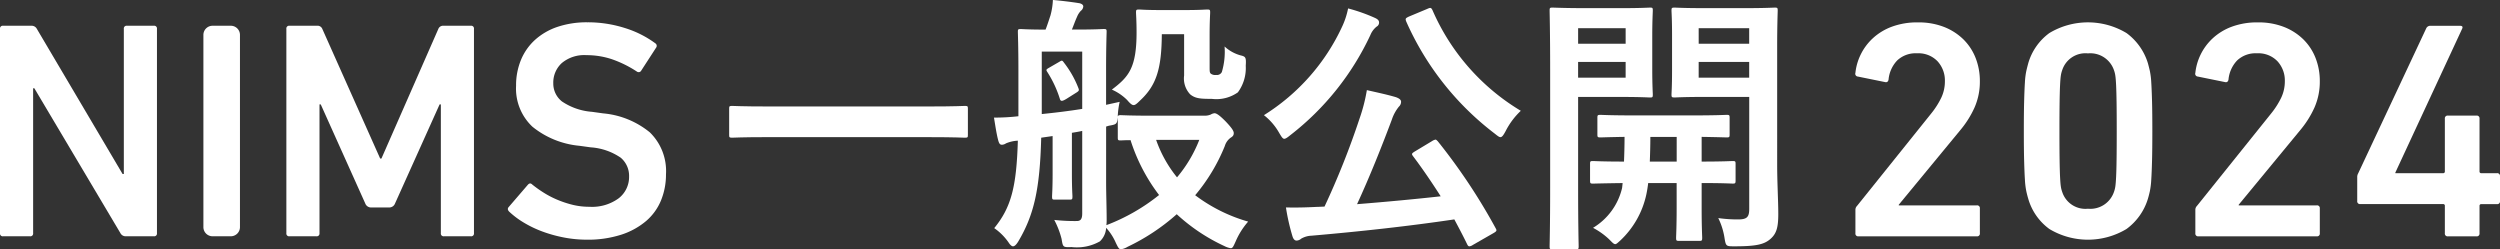 <svg xmlns="http://www.w3.org/2000/svg" xmlns:xlink="http://www.w3.org/1999/xlink" width="225.629" height="22.5" viewBox="0 0 225.629 22.5"><rect x="0" y="0" width="225.629" height="22.5" fill="#333333" stroke="none"/><defs><clipPath id="a"><rect width="225.629" height="22.5" fill="#fff"/></clipPath></defs><g transform="translate(18 336.504)"><g transform="translate(-18 -336.504)" clip-path="url(#a)"><path d="M0,7.153a.247.247,0,0,1,.28-.28H2.85a.527.527,0,0,1,.475.28l7.739,13.1h.112V7.153a.247.247,0,0,1,.28-.28h2.431a.247.247,0,0,1,.279.28V25.594a.247.247,0,0,1-.279.28H11.345a.526.526,0,0,1-.475-.28L3.1,12.517H2.99V25.594a.247.247,0,0,1-.28.28H.28a.247.247,0,0,1-.28-.28Z" transform="translate(0 -4.549)" fill="#fff"/><path d="M.827,0H2.472A.825.825,0,0,1,3.3.825V18.173A.827.827,0,0,1,2.47,19H.827A.827.827,0,0,1,0,18.173V.827A.827.827,0,0,1,.827,0Z" transform="translate(18.357 2.324)" fill="#fff"/><path d="M76.449,7.153a.247.247,0,0,1,.28-.28h2.487a.457.457,0,0,1,.475.28L84.916,18.86h.112L90.168,7.153a.457.457,0,0,1,.475-.28H93.1a.247.247,0,0,1,.28.28V25.594a.247.247,0,0,1-.28.28H90.672a.247.247,0,0,1-.28-.28V13.97H90.28l-4.023,8.941a.555.555,0,0,1-.531.363H84.1a.555.555,0,0,1-.531-.363L79.551,13.97h-.112V25.594a.247.247,0,0,1-.28.28H76.729a.247.247,0,0,1-.28-.28Z" transform="translate(-50.604 -4.549)" fill="#fff"/><path d="M142.693,25.579a10.826,10.826,0,0,1-2.068-.2,12.269,12.269,0,0,1-1.914-.531,9.946,9.946,0,0,1-1.676-.8,7.573,7.573,0,0,1-1.328-.992q-.224-.224-.055-.419l1.732-2.012q.2-.224.391-.028a10.7,10.7,0,0,0,1.02.727,8.551,8.551,0,0,0,1.229.643,9.3,9.3,0,0,0,1.383.461,6.318,6.318,0,0,0,1.537.182,4.056,4.056,0,0,0,2.641-.768,2.436,2.436,0,0,0,.936-1.97,2.139,2.139,0,0,0-.754-1.69,5.423,5.423,0,0,0-2.711-.936l-1.006-.139a7.885,7.885,0,0,1-4.247-1.718,4.715,4.715,0,0,1-1.481-3.7,5.987,5.987,0,0,1,.447-2.347,5.035,5.035,0,0,1,1.285-1.816,5.77,5.77,0,0,1,2.025-1.16,8.243,8.243,0,0,1,2.669-.405,11.021,11.021,0,0,1,3.395.517A9.2,9.2,0,0,1,148.9,7.864a.272.272,0,0,1,.056.391l-1.341,2.068a.263.263,0,0,1-.391.084,10.164,10.164,0,0,0-2.264-1.118,7.2,7.2,0,0,0-2.291-.363,3.153,3.153,0,0,0-2.221.713,2.383,2.383,0,0,0-.768,1.83,2.05,2.05,0,0,0,.783,1.635,5.566,5.566,0,0,0,2.71.936l1.006.14a7.725,7.725,0,0,1,4.219,1.718,4.868,4.868,0,0,1,1.453,3.786,6.121,6.121,0,0,1-.447,2.347,4.893,4.893,0,0,1-1.355,1.872,6.6,6.6,0,0,1-2.249,1.23,9.827,9.827,0,0,1-3.1.447" transform="translate(-89.745 -3.948)" fill="#fff"/><path d="M198.043,31.094c-2.206,0-2.966.049-3.113.049-.245,0-.27-.024-.27-.245V28.521c0-.22.024-.245.27-.245.147,0,.907.049,3.113.049h14.78c2.206,0,2.966-.049,3.113-.049.245,0,.27.024.27.245V30.9c0,.221-.025.245-.27.245-.147,0-.907-.049-3.113-.049Z" transform="translate(-128.852 -18.717)" fill="#fff"/><path d="M284.394,10.441a1.367,1.367,0,0,0,.515-.1.823.823,0,0,1,.343-.122c.2,0,.49.22.98.711.564.588.76.882.76,1.078s-.073.294-.27.416a1.423,1.423,0,0,0-.539.76,16.465,16.465,0,0,1-2.672,4.436A14.564,14.564,0,0,0,288.292,20a6.758,6.758,0,0,0-1.128,1.789c-.2.441-.269.613-.441.613a1.964,1.964,0,0,1-.588-.2,16.631,16.631,0,0,1-4.289-2.868,18.858,18.858,0,0,1-4.436,2.941,1.607,1.607,0,0,1-.589.221c-.2,0-.269-.172-.465-.564a4.912,4.912,0,0,0-.882-1.373,1.806,1.806,0,0,1-.564,1.225,4.208,4.208,0,0,1-2.549.515c-.784.024-.784.024-.907-.735a7.609,7.609,0,0,0-.662-1.716,16.515,16.515,0,0,0,2.034.1c.318,0,.49-.147.49-.686V11.814c-.318.074-.637.123-.931.172v3.726c0,1.324.049,1.863.049,2.01,0,.27-.024.294-.27.294H270.84c-.22,0-.245-.024-.245-.294,0-.147.049-.686.049-2.01V12.28l-1.029.147c-.122,4.633-.637,6.961-2.083,9.387-.172.269-.319.417-.466.417-.1,0-.22-.1-.343-.269a5.114,5.114,0,0,0-1.348-1.373c1.52-1.863,2.01-3.7,2.132-7.892a3.1,3.1,0,0,0-1.078.245.661.661,0,0,1-.368.122c-.171,0-.245-.122-.318-.367-.172-.637-.27-1.373-.392-2.084a18.366,18.366,0,0,0,2.206-.123V6.348c0-2.182-.049-3.309-.049-3.48,0-.221.025-.245.27-.245.147,0,.662.049,2.23.049.172-.441.294-.833.441-1.275a6.177,6.177,0,0,0,.22-1.4c.809.074,1.643.172,2.4.294.2.049.343.147.343.294a.54.54,0,0,1-.22.392,1.7,1.7,0,0,0-.343.539c-.2.441-.318.809-.466,1.152h.466c1.691,0,2.231-.049,2.4-.049.245,0,.27.024.27.245,0,.147-.049,1.3-.049,3.48V9.461l1.225-.269a7.49,7.49,0,0,0-.172,1.324c.049-.1.074-.123.27-.123.147,0,.833.049,2.868.049ZM273.316,4.657h-3.651v5.637c1.2-.122,2.426-.269,3.651-.466Zm-2.083.931c.245-.147.27-.171.441.074a8.97,8.97,0,0,1,1.274,2.23c.1.245.1.294-.122.441l-.932.588c-.367.221-.515.245-.588.025a10.006,10.006,0,0,0-1.127-2.427c-.147-.22-.123-.245.122-.392Zm4.24,5.834V16.4c0,1.1.049,2.378.049,3.382a3.762,3.762,0,0,1-.025.539,17.551,17.551,0,0,0,4.755-2.72,16.308,16.308,0,0,1-2.574-4.951c-.539,0-.809.024-.882.024-.245,0-.27-.024-.27-.27V10.588c-.073.613-.1.637-.809.76ZM280.5,3.088c-.024,3.088-.466,4.608-1.985,6.005-.269.269-.417.392-.564.392s-.318-.147-.588-.466a4.533,4.533,0,0,0-1.372-.931c1.52-1.152,2.23-1.961,2.23-5.171,0-1.054-.049-1.618-.049-1.789,0-.245.024-.269.294-.269.147,0,.539.049,1.985.049h2.108c1.422,0,1.863-.049,2.034-.049.245,0,.27.024.27.269,0,.172-.049.784-.049,2.034V6.005c0,.416,0,.539.1.637a.657.657,0,0,0,.49.122.49.49,0,0,0,.515-.269,6.425,6.425,0,0,0,.245-2.3,3.468,3.468,0,0,0,1.568.833c.319.1.392.171.343.907a3.7,3.7,0,0,1-.711,2.4,3.361,3.361,0,0,1-2.353.588c-1,0-1.495-.024-1.96-.416a2.086,2.086,0,0,1-.539-1.691V3.088Zm-.515,9.535a11.239,11.239,0,0,0,1.887,3.382,11.987,11.987,0,0,0,2.01-3.382Z" transform="translate(-175.644 0)" fill="#fff"/><path d="M344.5,3.759a7.139,7.139,0,0,0,.515-1.593,15.443,15.443,0,0,1,2.427.858c.27.123.368.245.368.417a.41.41,0,0,1-.22.368,1.864,1.864,0,0,0-.564.76,24.556,24.556,0,0,1-7.206,9.02c-.269.221-.441.343-.564.343-.147,0-.245-.171-.466-.539a5.368,5.368,0,0,0-1.372-1.593A18.669,18.669,0,0,0,344.5,3.759m8.113,10.368a.818.818,0,0,1,.294-.122c.049,0,.1.049.2.147a53.194,53.194,0,0,1,5.221,7.843c.122.221.122.27-.221.466l-1.838,1.054a.68.68,0,0,1-.294.123c-.1,0-.147-.049-.221-.2-.368-.76-.76-1.5-1.152-2.231-4.118.613-8.579,1.1-12.893,1.471a2,2,0,0,0-.931.27.663.663,0,0,1-.417.171c-.172,0-.294-.147-.368-.392a19.055,19.055,0,0,1-.588-2.6c.931.025,1.814,0,2.794-.049.221,0,.465-.024.686-.024a72.5,72.5,0,0,0,3.162-7.942,15.279,15.279,0,0,0,.662-2.573c.956.22,1.789.392,2.623.637.269.1.465.22.465.417a.6.6,0,0,1-.2.441,3.7,3.7,0,0,0-.637,1.176c-.882,2.353-1.961,5.074-3.137,7.623,2.5-.2,5.123-.441,7.549-.711-.784-1.225-1.593-2.426-2.5-3.627-.147-.2-.122-.245.2-.441Zm-.466-11.912c.319-.147.368-.123.49.122a19.752,19.752,0,0,0,7.966,9.069,6.648,6.648,0,0,0-1.373,1.838c-.2.368-.319.539-.466.539-.122,0-.269-.122-.515-.318a25.834,25.834,0,0,1-7.99-10.123c-.1-.27-.049-.294.245-.441Z" transform="translate(-223.347 -1.406)" fill="#fff"/><path d="M420.28,2.079c1.618,0,2.329-.049,2.476-.049.221,0,.245.025.245.27,0,.171-.049.858-.049,2.353V7.545c0,1.495.049,2.182.049,2.329,0,.245-.024.269-.245.269-.147,0-.858-.049-2.476-.049h-4.019V18.28c0,3.431.049,5.123.049,5.294,0,.245-.024.269-.27.269h-2.083c-.245,0-.269-.025-.269-.269,0-.172.049-1.863.049-5.294V7.643c0-3.431-.049-5.172-.049-5.343,0-.245.024-.27.269-.27.172,0,1.1.049,2.917.049ZM416.261,5.29h4.289v-1.4h-4.289Zm4.289,1.642H416.26V8.354h4.289Zm2.034,10.931a10.577,10.577,0,0,1-.172,1.054,7.99,7.99,0,0,1-2.329,4.118c-.245.221-.368.343-.466.343-.147,0-.269-.147-.564-.442a6.51,6.51,0,0,0-1.446-1.029,5.717,5.717,0,0,0,2.623-3.6l.049-.441c-1.862.024-2.549.049-2.671.049-.245,0-.27-.025-.27-.294V16.148c0-.245.025-.27.27-.27.122,0,.833.049,2.794.049.024-.613.049-1.373.049-2.23-1.471.024-2.034.049-2.157.049-.269,0-.294-.025-.294-.27V11.981c0-.245.025-.27.294-.27.147,0,.882.049,3.064.049H426.6c2.182,0,2.917-.049,3.064-.049.245,0,.27.025.27.27v1.495c0,.245-.024.27-.27.27-.122,0-.735-.025-2.255-.049v2.23c1.936,0,2.671-.049,2.794-.049.245,0,.269.025.269.27v1.471c0,.269-.025.294-.269.294-.123,0-.858-.049-2.794-.049v2.279c0,1.691.049,2.5.049,2.647,0,.269-.025.294-.27.294h-1.814c-.245,0-.27-.024-.27-.294,0-.147.049-.956.049-2.647V17.864Zm2.573-1.936V13.7H422.78c0,.833-.025,1.593-.049,2.23Zm9.069.245c0,1.716.1,3.284.1,4.485,0,1.176-.147,1.765-.711,2.255s-1.275.662-3.235.662c-.76,0-.784,0-.907-.76a6.153,6.153,0,0,0-.564-1.789,12.183,12.183,0,0,0,1.789.123c.809,0,1.005-.22,1.005-.956v-10.1h-4.02c-1.912,0-2.549.049-2.7.049-.269,0-.294-.024-.294-.269,0-.147.049-.686.049-2.133V4.457c0-1.422-.049-1.985-.049-2.157,0-.245.025-.27.294-.27.147,0,.785.049,2.7.049h3.6c1.912,0,2.573-.049,2.721-.049.245,0,.27.025.27.27,0,.171-.049,1.2-.049,3.358ZM427.143,5.29H431.7v-1.4h-4.559ZM431.7,6.932h-4.559V8.354H431.7Z" transform="translate(-273.833 -1.344)" fill="#fff"/><path d="M495.31,22.9a.492.492,0,0,1,.14-.363l6.706-8.354a7.345,7.345,0,0,0,.894-1.4,3.436,3.436,0,0,0,.335-1.509,2.568,2.568,0,0,0-.657-1.788,2.378,2.378,0,0,0-1.858-.727,2.417,2.417,0,0,0-1.788.643,2.881,2.881,0,0,0-.782,1.732c-.038.187-.14.261-.308.224l-2.459-.5a.252.252,0,0,1-.224-.335,4.9,4.9,0,0,1,.475-1.648,4.981,4.981,0,0,1,1.09-1.467,5.187,5.187,0,0,1,1.718-1.048,6.571,6.571,0,0,1,2.361-.391,6.287,6.287,0,0,1,2.375.419,5.2,5.2,0,0,1,1.746,1.132,4.835,4.835,0,0,1,1.09,1.677,5.662,5.662,0,0,1,.377,2.081,5.778,5.778,0,0,1-.475,2.361,8.837,8.837,0,0,1-1.313,2.082l-5.532,6.706v.056h7.041a.247.247,0,0,1,.28.28v2.235a.247.247,0,0,1-.28.28H495.589a.247.247,0,0,1-.28-.28Z" transform="translate(-327.855 -3.948)" fill="#fff"/><path d="M540.681,21.864q-.084-.279-.168-.657a7.067,7.067,0,0,1-.126-1.034q-.042-.657-.07-1.7t-.028-2.7q0-1.649.028-2.7t.07-1.7a6.679,6.679,0,0,1,.126-1.02q.084-.363.168-.671a5.134,5.134,0,0,1,1.914-2.752,6.76,6.76,0,0,1,6.958,0,5.279,5.279,0,0,1,1.942,2.752q.084.308.168.671a6.7,6.7,0,0,1,.126,1.02q.042.657.07,1.7t.028,2.7q0,1.649-.028,2.7t-.07,1.7a7.084,7.084,0,0,1-.126,1.034q-.084.377-.168.657a5.278,5.278,0,0,1-1.942,2.752,6.758,6.758,0,0,1-6.958,0,5.133,5.133,0,0,1-1.914-2.752m3.074-.587a2.2,2.2,0,0,0,2.319,1.509,2.253,2.253,0,0,0,2.347-1.509,2.476,2.476,0,0,0,.126-.5q.041-.279.07-.866t.042-1.565q.014-.978.014-2.571t-.014-2.57q-.014-.978-.042-1.565t-.07-.866a2.48,2.48,0,0,0-.126-.5,2.253,2.253,0,0,0-2.347-1.508,2.2,2.2,0,0,0-2.319,1.508,2.464,2.464,0,0,0-.126.5q-.042.279-.07.866t-.042,1.565q-.014.977-.014,2.57t.014,2.571q.014.978.042,1.565t.07.866a2.46,2.46,0,0,0,.126.5" transform="translate(-357.635 -3.948)" fill="#fff"/><path d="M586.06,22.9a.492.492,0,0,1,.14-.363l6.706-8.354a7.343,7.343,0,0,0,.894-1.4,3.437,3.437,0,0,0,.336-1.509,2.568,2.568,0,0,0-.657-1.788,2.378,2.378,0,0,0-1.858-.727,2.417,2.417,0,0,0-1.788.643,2.882,2.882,0,0,0-.782,1.732c-.038.187-.14.261-.308.224l-2.459-.5a.252.252,0,0,1-.224-.335,4.9,4.9,0,0,1,.475-1.648,4.982,4.982,0,0,1,1.09-1.467,5.187,5.187,0,0,1,1.718-1.048,6.571,6.571,0,0,1,2.361-.391,6.288,6.288,0,0,1,2.375.419,5.2,5.2,0,0,1,1.746,1.132,4.834,4.834,0,0,1,1.09,1.677,5.659,5.659,0,0,1,.377,2.081,5.776,5.776,0,0,1-.475,2.361,8.833,8.833,0,0,1-1.313,2.082l-5.532,6.706v.056h7.041a.247.247,0,0,1,.28.28v2.235a.247.247,0,0,1-.28.28H586.339a.247.247,0,0,1-.279-.28Z" transform="translate(-387.926 -3.948)" fill="#fff"/><path d="M629.3,22.688V20.537a.639.639,0,0,1,.084-.336l6.147-13.1a.4.4,0,0,1,.391-.223h2.654q.307,0,.2.252l-6.035,12.993v.056h4.3a.148.148,0,0,0,.168-.168v-4.75a.247.247,0,0,1,.279-.279h2.571a.246.246,0,0,1,.279.279v4.75a.149.149,0,0,0,.168.168h1.4a.248.248,0,0,1,.28.28v2.235a.247.247,0,0,1-.28.279h-1.4a.148.148,0,0,0-.168.168v2.459a.247.247,0,0,1-.279.28h-2.571a.247.247,0,0,1-.279-.28V23.135a.148.148,0,0,0-.168-.168h-7.461a.247.247,0,0,1-.28-.279" transform="translate(-416.557 -4.549)" fill="#fff"/></g></g></svg>